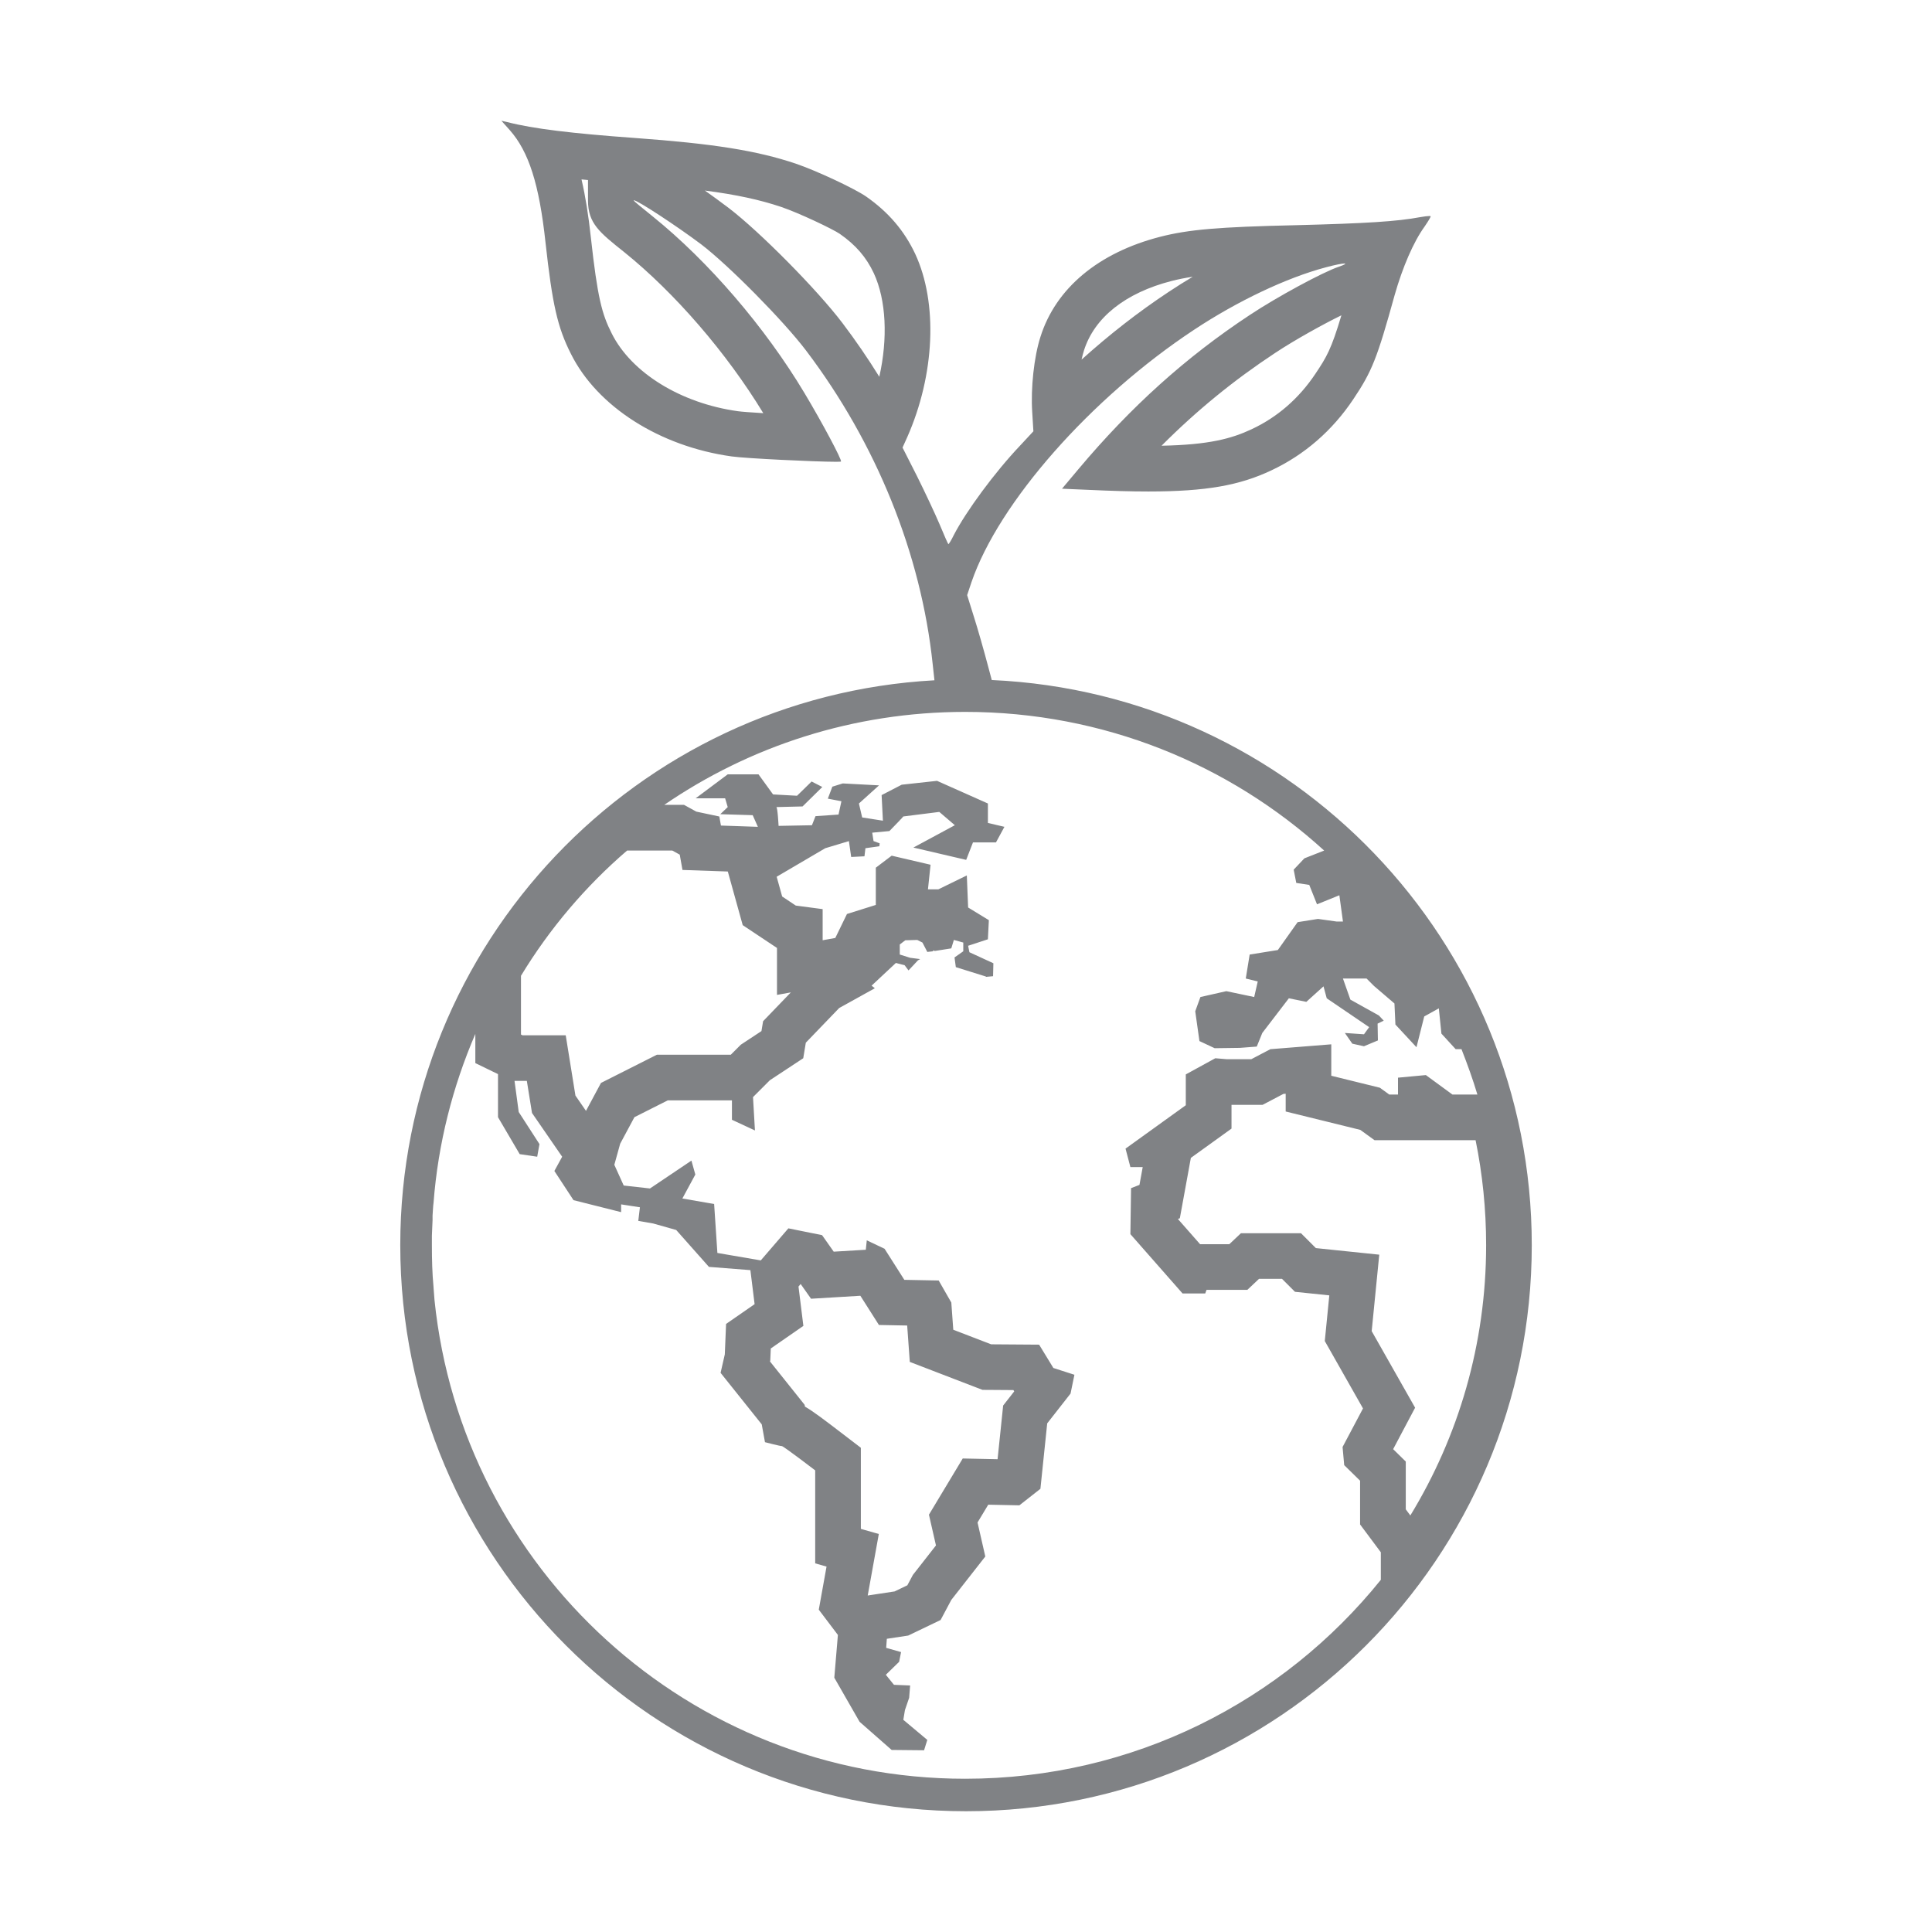 <?xml version="1.0" encoding="utf-8"?>
<!-- Generator: Adobe Illustrator 16.0.3, SVG Export Plug-In . SVG Version: 6.00 Build 0)  -->
<!DOCTYPE svg PUBLIC "-//W3C//DTD SVG 1.1//EN" "http://www.w3.org/Graphics/SVG/1.1/DTD/svg11.dtd">
<svg version="1.1" id="EDUCATION" xmlns="http://www.w3.org/2000/svg" xmlns:xlink="http://www.w3.org/1999/xlink" x="0px" y="0px"
	 width="120px" height="120px" viewBox="127.747 -212.895 120 120" enable-background="new 127.747 -212.895 120 120"
	 xml:space="preserve">
<path fill="#808285" d="M163.866-201.751c0.132,0.013,0.266,0.025,0.403,0.038v1.272c0,1.415,0.709,1.979,2.25,3.206
	c3.15,2.538,6.364,6.262,8.637,10.002c-0.753-0.045-1.355-0.089-1.577-0.121c-3.544-0.493-6.619-2.386-7.842-4.841
	c-0.607-1.198-0.879-2.227-1.29-5.946C164.298-199.518,164.109-200.708,163.866-201.751 M171.528-201.06
	c1.971,0.257,3.417,0.575,4.728,1.014c1.158,0.394,3.222,1.383,3.65,1.675c0.992,0.691,1.646,1.449,2.114,2.445
	c0.777,1.675,0.876,4.064,0.342,6.433c-0.71-1.146-1.475-2.263-2.291-3.34c-1.563-2.061-5.12-5.661-7.065-7.146
	C172.464-200.388,171.973-200.746,171.528-201.06 M201.829-195.705c-0.499,0.298-0.994,0.608-1.48,0.931
	c-1.889,1.247-3.721,2.68-5.424,4.216c0.044-0.205,0.094-0.395,0.147-0.562c0.647-2.054,2.582-3.589,5.444-4.323
	C200.921-195.547,201.342-195.632,201.829-195.705 M211.064-193.31c-0.63,2.11-0.916,2.588-1.616,3.634
	c-1.025,1.533-2.355,2.69-3.96,3.441c-1.245,0.586-2.65,0.967-5.595,1.025c2.19-2.196,4.491-4.071,7.054-5.762
	C208.183-191.792,209.983-192.785,211.064-193.31 M169.501-160.068l0.126,0.069l0.34,0.188l0.17,0.95l2.29,0.079l0.526,0.018
	l0.302,1.087l0.341,1.228l0.282,1.016l0.877,0.584l0.846,0.563l0.406,0.27v2.916l0.86-0.155l-1.113,1.156l-0.61,0.634l-0.102,0.613
	l-1.04,0.686l-0.242,0.159l-0.204,0.205l-0.416,0.417h-3.916h-0.675l-0.602,0.304l-2.074,1.046l-0.798,0.403l-0.423,0.788
	l-0.508,0.948l-0.656-0.952l-0.219-1.36l-0.384-2.384h-2.415h-0.269l-0.095-0.046v-0.037v-3.612
	c1.775-2.928,4.004-5.554,6.591-7.779h2.304H169.501 M207.603-144.961v1.103l2.157,0.531l2.479,0.611l0.136,0.099l0.745,0.54h0.92
	h0.542h2.453h0.927h1.436c0.43,2.107,0.655,4.288,0.655,6.521c0,6.144-1.721,11.892-4.707,16.789l-0.284-0.381v-1.777v-1.191
	l-0.784-0.769l0.636-1.202l0.728-1.373l-0.767-1.352l-1.93-3.404l0.192-1.941l0.278-2.808l-2.806-0.291l-1.132-0.118l-0.094-0.094
	l-0.83-0.83h-1.174h-1.429h-1.126l-0.725,0.684h-1.41h-0.402l-1.379-1.568l0.121-0.046l0.285-1.562l0.202-1.105l0.197-1.082
	l1.347-0.97l1.178-0.849v-1.452v-0.024h1.232h0.699l0.619-0.325l0.672-0.353L207.603-144.961 M177.477-133.143l0.645,0.915
	l1.577-0.095l1.486-0.09l0.338,0.531l0.816,1.284l1.521,0.029l0.233,0.004l0.034,0.465l0.129,1.796l1.681,0.646l2.353,0.905
	l0.482,0.185l0.516,0.003l1.403,0.01l0.05,0.083l-0.183,0.234l-0.504,0.643l-0.084,0.813l-0.262,2.521l-0.522-0.011l-1.642-0.034
	l-0.846,1.407l-0.665,1.105l-0.588,0.979l0.254,1.113l0.182,0.797l-1.28,1.635l-0.153,0.195l-0.117,0.22l-0.227,0.426l-0.792,0.381
	l-0.907,0.137l-0.763,0.116l0.234-1.297l0.455-2.524l-1.115-0.318v-3.637v-1.4l-1.112-0.851c-1.152-0.882-1.835-1.404-2.36-1.706
	l-0.02-0.111l-0.447-0.56l-1.703-2.131l0.016-0.068l0.011-0.259l0.021-0.482l0.613-0.425l1.411-0.977l-0.211-1.703l-0.092-0.741
	L177.477-133.143 M158.889-205.395l0.523,0.584c1.181,1.34,1.826,3.359,2.217,6.974c0.425,3.846,0.742,5.27,1.581,6.924
	c1.631,3.274,5.514,5.746,9.98,6.367c0.864,0.125,5.236,0.333,6.469,0.333c0.193,0,0.31-0.005,0.323-0.017
	c0.072-0.086-1.157-2.399-2.266-4.249c-2.445-4.089-5.974-8.19-9.418-10.965c-0.658-0.523-1.194-0.974-1.194-0.998
	c0-0.008,0.006-0.012,0.017-0.012c0.227,0,2.687,1.613,4.182,2.738c1.704,1.301,5.1,4.734,6.511,6.595
	c4.369,5.77,7.145,12.634,7.863,19.474c0.037,0.36,0.076,0.704,0.11,1.006c-18.492,1.019-33.179,16.338-33.179,35.083
	c0,19.426,15.736,35.162,35.14,35.162c19.404,0,35.14-15.736,35.14-35.162c0-18.868-14.879-34.263-33.541-35.099l-0.215-0.807
	c-0.267-1.011-0.669-2.422-0.9-3.141l-0.414-1.326l0.269-0.804c1.691-4.941,7.411-11.44,13.824-15.676
	c2.703-1.789,5.758-3.237,8.191-3.881c0.571-0.154,0.99-0.234,1.139-0.234c0.134,0,0.051,0.064-0.334,0.197
	c-1.011,0.341-3.859,1.887-5.526,2.993c-3.967,2.617-7.387,5.696-10.649,9.579l-1.022,1.217l1.691,0.073
	c1.387,0.064,2.599,0.099,3.674,0.099c3.605,0,5.67-0.385,7.621-1.303c2.08-0.974,3.809-2.484,5.11-4.431
	c1.157-1.728,1.474-2.52,2.568-6.475c0.488-1.716,1.169-3.298,1.85-4.236c0.232-0.34,0.414-0.632,0.378-0.655
	c-0.006-0.006-0.031-0.01-0.069-0.01c-0.11,0-0.333,0.025-0.576,0.07c-1.424,0.268-3.323,0.388-7.715,0.5
	c-4.819,0.109-6.658,0.268-8.423,0.717c-3.845,0.986-6.498,3.201-7.448,6.219c-0.402,1.252-0.608,3.188-0.511,4.673l0.073,1.192
	l-0.815,0.877c-1.582,1.667-3.359,4.078-4.138,5.586c-0.151,0.314-0.302,0.549-0.326,0.549c-0.001,0-0.002,0-0.002-0.001
	c-0.025-0.012-0.269-0.571-0.548-1.241c-0.28-0.657-0.913-2.008-1.398-2.981l-0.901-1.777l0.292-0.646
	c1.715-3.881,1.91-8.336,0.498-11.379c-0.681-1.448-1.666-2.603-3.065-3.578c-0.732-0.499-3.067-1.594-4.357-2.033
	c-2.435-0.816-5.124-1.241-10.004-1.595c-3.883-0.28-6.304-0.571-7.912-0.985L158.889-205.395L158.889-205.395z M169.003-162.902
	c5.313-3.643,11.753-5.776,18.694-5.776c8.593,0,16.42,3.261,22.296,8.613l-1.228,0.483l-0.665,0.703l0.161,0.825l0.806,0.122
	l0.482,1.206l1.388-0.563l0.223,1.631h-0.402l-1.148-0.161l-1.266,0.201l-1.228,1.731l-1.75,0.281l-0.242,1.489l0.743,0.183
	l-0.22,0.966l-1.731-0.364l-1.609,0.364l-0.322,0.885l0.261,1.851l0.946,0.443l1.57-0.021l1.045-0.08l0.343-0.846l1.65-2.153
	l1.085,0.221l1.067-0.964l0.201,0.744l2.635,1.791l-0.321,0.443l-1.188-0.081l0.463,0.665l0.724,0.16l0.865-0.362l-0.019-1.045
	l0.382-0.182l-0.302-0.322l-1.77-0.985l-0.462-1.31h1.468l0.463,0.463l1.268,1.086l0.06,1.309l1.308,1.408l0.482-1.912l0.906-0.503
	l0.161,1.57l0.885,0.966h0.362c0.362,0.925,0.705,1.871,0.987,2.817h-1.551l-1.65-1.208l-1.73,0.161v1.048h-0.542l-0.585-0.424
	l-3.017-0.743v-1.952l-3.783,0.302l-1.187,0.623h-1.51l-0.724-0.06l-1.832,1.004v1.914l-3.743,2.695l0.302,1.148h0.765l-0.202,1.105
	l-0.522,0.202l-0.041,2.857l3.239,3.684h1.41l0.079-0.223h2.536l0.725-0.684h1.429l0.805,0.805l2.132,0.221l-0.281,2.836
	l2.374,4.187l-1.269,2.395l0.101,1.127l0.986,0.966v2.717l1.289,1.729v1.711c-6.078,7.546-15.374,12.356-25.818,12.356
	c-17.144,0-31.25-13.041-32.961-29.742c-0.02-0.263-0.04-0.525-0.06-0.786v-0.019c-0.081-0.846-0.101-1.711-0.101-2.597v-0.201
	v-0.382l0.02-0.484l0.021-0.482v-0.282c0.02-0.221,0.02-0.422,0.041-0.624l0.019-0.16c0.282-3.702,1.188-7.225,2.597-10.504v1.812
	l1.408,0.684v2.676l1.347,2.294l1.088,0.161l0.14-0.784l-1.288-1.993l-0.261-1.932h0.765l0.321,1.992l1.873,2.717l-0.484,0.885
	l1.189,1.813l2.957,0.744v-0.482l1.167,0.18l-0.101,0.846l0.926,0.161l1.429,0.403l2.033,2.292l2.575,0.202l0.262,2.114
	l-1.772,1.228l-0.079,1.891l-0.262,1.147l2.556,3.199l0.201,1.108c0,0,0.927,0.242,1.047,0.242c0.101,0,2.072,1.508,2.072,1.508
	v5.776l0.705,0.201l-0.482,2.676l1.187,1.569l-0.223,2.656l1.57,2.738l1.992,1.75l2.013,0.02l0.201-0.644l-1.489-1.248l0.1-0.604
	l0.262-0.765l0.061-0.764l-1.005-0.041l-0.504-0.623l0.826-0.806l0.12-0.604l-0.925-0.262l0.041-0.563l1.327-0.201l2.013-0.967
	l0.664-1.247l2.112-2.697l-0.482-2.113l0.665-1.105l1.933,0.04l1.307-1.026l0.422-4.065l1.45-1.851l0.24-1.168l-1.307-0.421
	l-0.885-1.449l-2.979-0.021l-2.353-0.905l-0.122-1.69l-0.784-1.369l-2.134-0.041l-1.228-1.93l-1.105-0.524l-0.06,0.585l-1.993,0.12
	l-0.724-1.027l-2.093-0.422L175-134.609l-2.695-0.463l-0.202-3.04l-1.973-0.342l0.805-1.489l-0.242-0.865l-2.575,1.731l-1.631-0.183
	l-0.583-1.287l0.363-1.309l0.885-1.649l2.074-1.046h3.983v1.207l1.429,0.664l-0.12-2.072l1.046-1.047l2.074-1.367l0.16-0.966
	l2.073-2.153l2.214-1.228l-0.202-0.161l1.509-1.41l0.544,0.142l0.24,0.322l0.585-0.624l0.139-0.08l-0.623-0.081l-0.643-0.202v-0.624
	l0.341-0.261l0.745-0.021l0.322,0.162l0.302,0.583l0.361-0.041v-0.06l0.102,0.041l1.026-0.161l0.161-0.524l0.584,0.162v0.542
	l-0.544,0.383l0.081,0.602l1.871,0.584c0,0,0,0,0,0.02l0.442-0.041l0.02-0.804l-1.489-0.685l-0.08-0.401l1.228-0.403l0.06-1.188
	l-1.288-0.786l-0.081-1.992l-1.771,0.865h-0.643l0.161-1.529l-2.415-0.563l-0.985,0.746v2.313l-1.792,0.563l-0.724,1.489
	l-0.786,0.142v-1.933l-1.669-0.221l-0.846-0.563l-0.341-1.228l3.017-1.771l1.469-0.442l0.142,0.985l0.825-0.041l0.06-0.503
	l0.865-0.121l0.02-0.182l-0.381-0.139l-0.082-0.523l1.067-0.1l0.645-0.665l0.019-0.041h0.021l0.18-0.201l2.234-0.282l0.965,0.826
	l-2.575,1.388l3.28,0.765l0.422-1.087h1.429l0.524-0.966l-1.026-0.241v-1.208l-3.16-1.407l-2.194,0.24l-1.248,0.645l0.08,1.59
	l-1.288-0.201l-0.202-0.866l1.249-1.127l-2.254-0.12l-0.645,0.201l-0.281,0.744l0.844,0.161l-0.18,0.827l-1.429,0.1l-0.223,0.564
	l-2.071,0.039c0,0-0.06-1.166-0.141-1.166c-0.08,0,1.63-0.041,1.63-0.041l1.227-1.208l-0.664-0.341l-0.906,0.885l-1.489-0.082
	l-0.904-1.247h-1.913l-1.992,1.489h1.832l0.161,0.544l-0.462,0.442l2.013,0.061l0.322,0.724l-2.294-0.079l-0.101-0.563l-1.429-0.303
	l-0.765-0.421H169.003L169.003-162.902z"/>
</svg>
